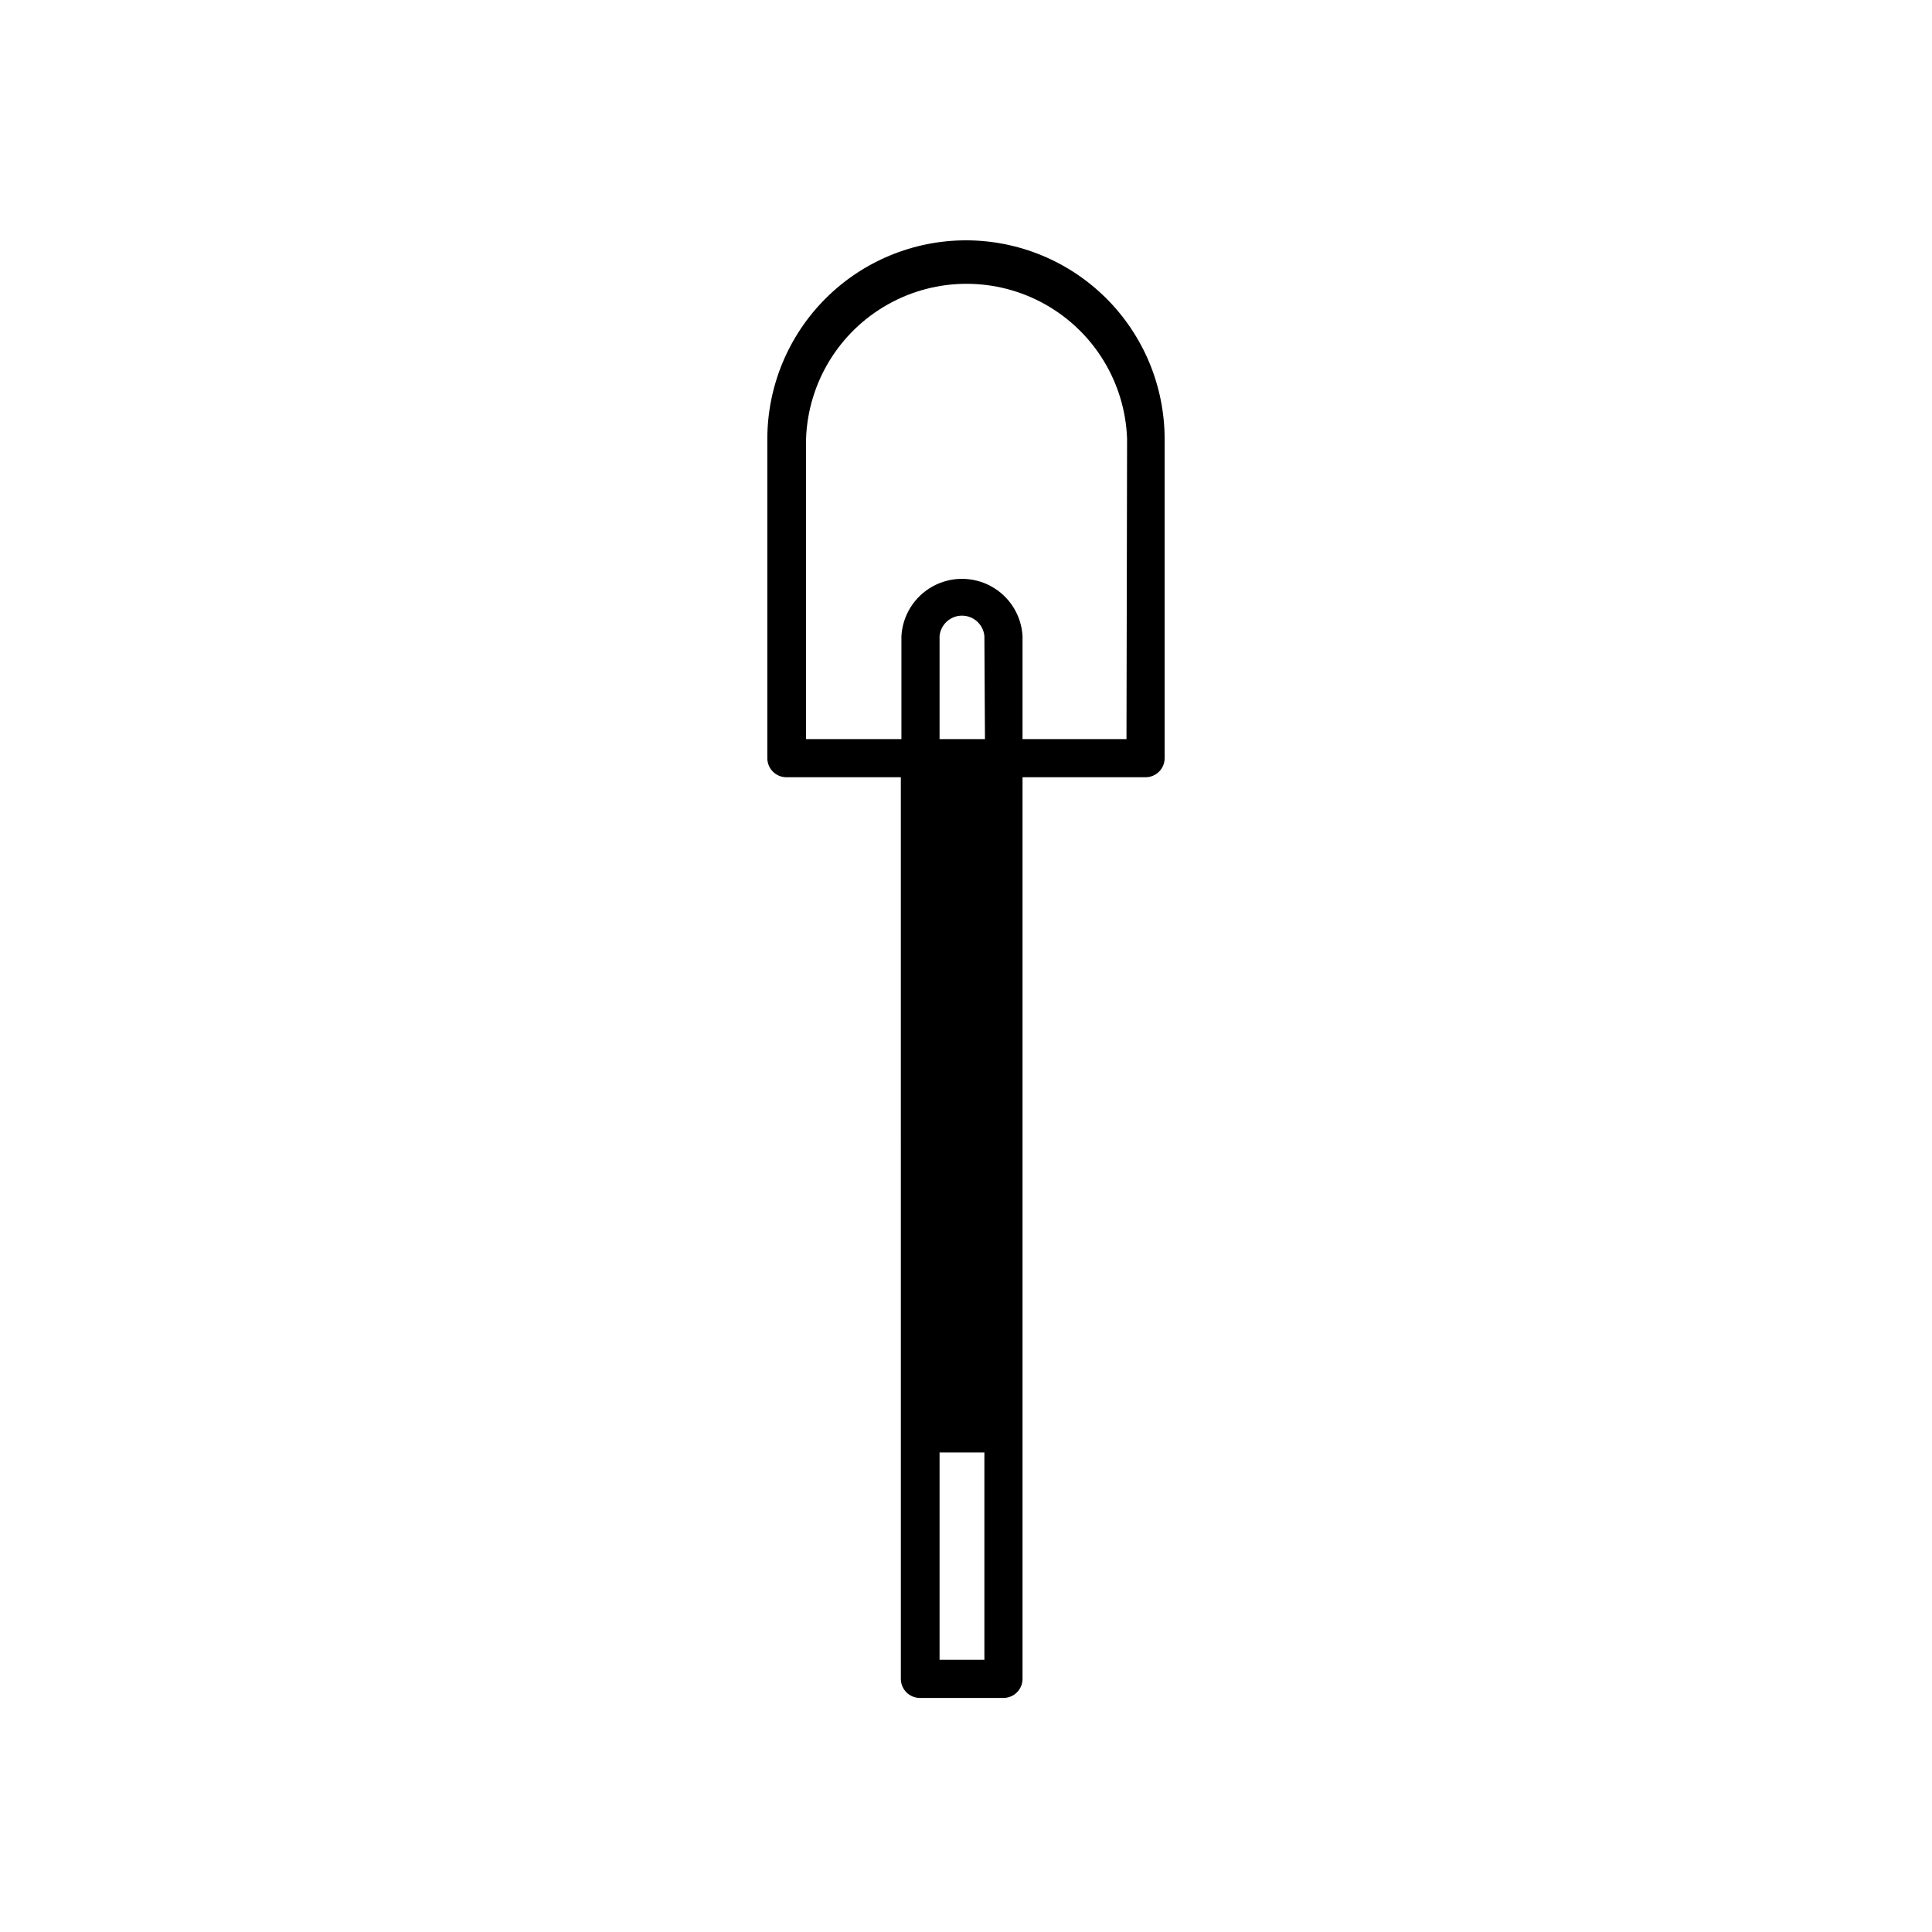 <?xml version="1.0" encoding="UTF-8"?>
<!-- Uploaded to: ICON Repo, www.svgrepo.com, Generator: ICON Repo Mixer Tools -->
<svg fill="#000000" width="800px" height="800px" version="1.1" viewBox="144 144 512 512" xmlns="http://www.w3.org/2000/svg">
 <path d="m399.97 207.69c-13.949 0.012-27.328 5.559-37.191 15.426-9.867 9.863-15.414 23.242-15.43 37.191v84.617c0 1.34 0.535 2.629 1.48 3.574 0.949 0.949 2.234 1.48 3.574 1.48h30.328l0.004 238.94c0 1.34 0.531 2.625 1.48 3.574 0.945 0.945 2.231 1.48 3.574 1.48h22.137c1.344 0 2.629-0.535 3.574-1.48 0.949-0.949 1.48-2.234 1.48-3.574v-238.94h32.605c1.34 0 2.625-0.531 3.574-1.48 0.949-0.945 1.48-2.234 1.48-3.574v-84.617c-0.016-13.961-5.57-27.344-15.445-37.211-9.875-9.867-23.266-15.406-37.227-15.406zm5.055 132.18-12.031-0.004v-27.297c0.285-3.066 2.859-5.414 5.941-5.414s5.656 2.348 5.938 5.414zm-12.031 243.99v-54.945h11.879v54.945zm49.535-243.99-27.547-0.004v-27.297c-0.309-5.519-3.434-10.492-8.273-13.164-4.836-2.676-10.711-2.676-15.551 0-4.836 2.672-7.961 7.644-8.273 13.164v27.297h-25.273v-79.562c0.512-14.848 8.73-28.352 21.68-35.633 12.953-7.281 28.762-7.281 41.715 0 12.949 7.281 21.168 20.785 21.68 35.633z"/>
</svg>